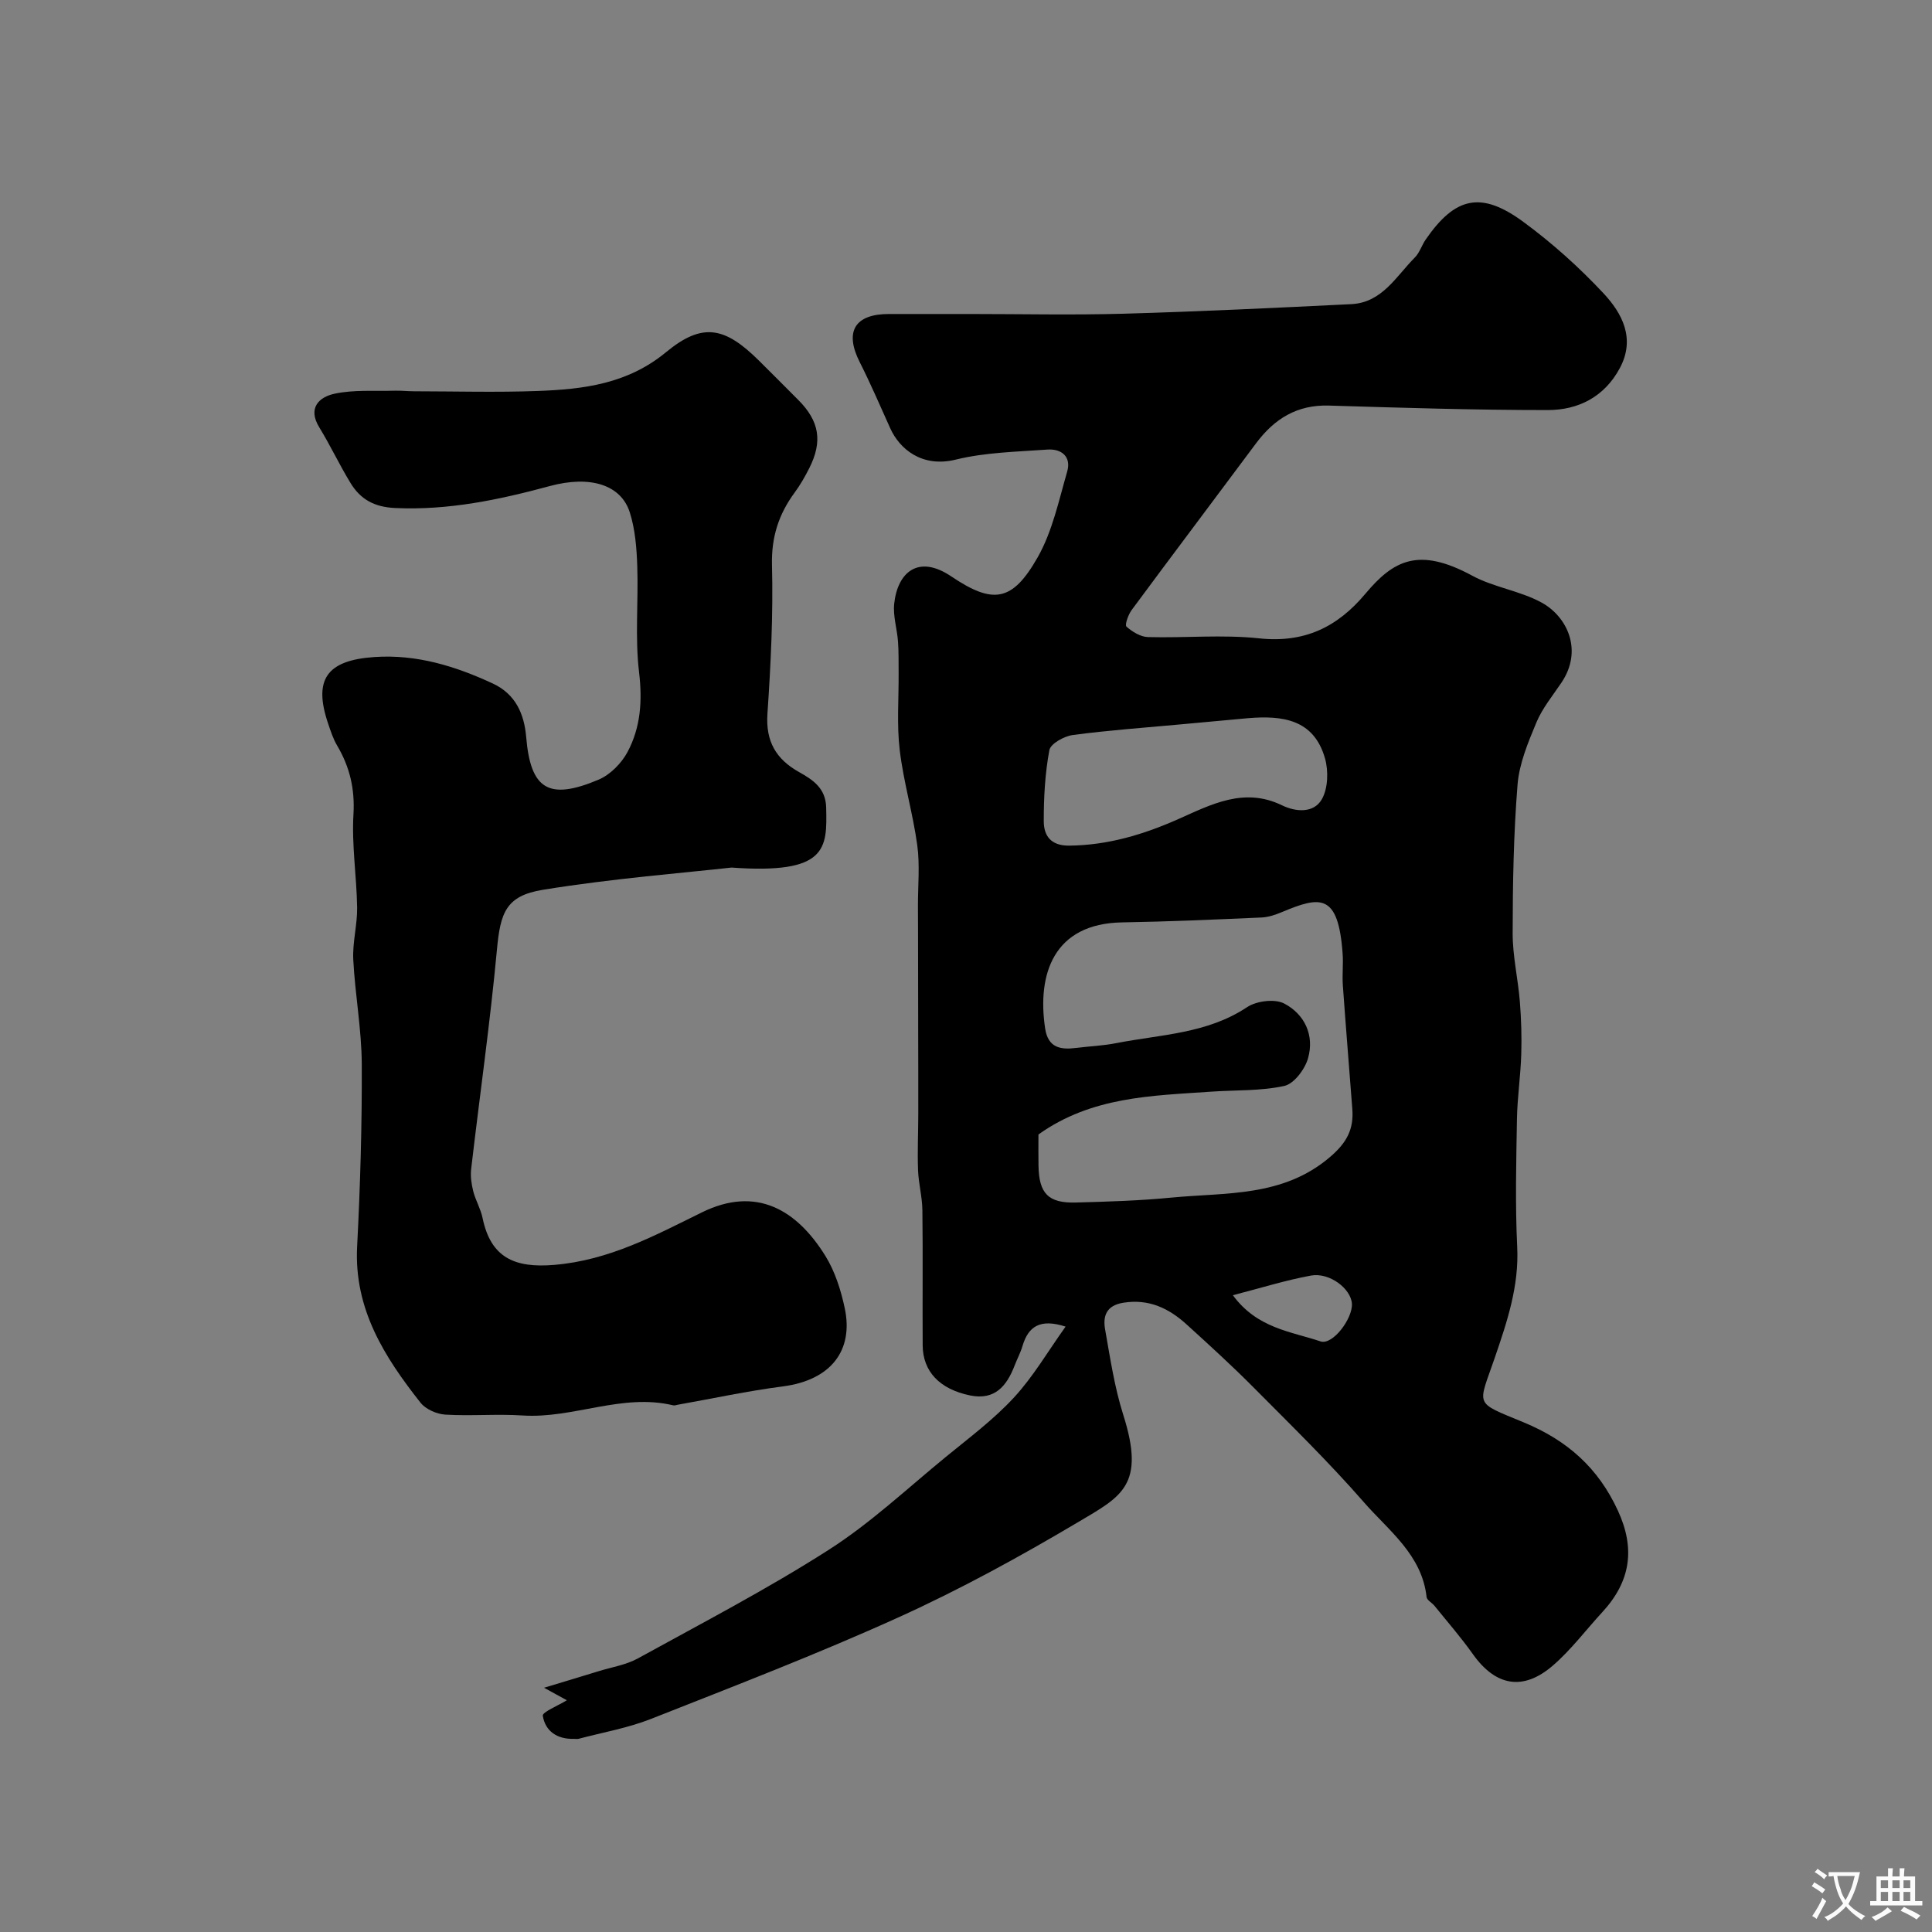 <svg enable-background="new 0 0 400 400" viewBox="0 0 400 400" xmlns="http://www.w3.org/2000/svg"><rect x="0" y="0" width="400" height="400" fill="#808080" stroke="none"/><path d="m117.36 352.02c-.88-.48-2.07-1.13-4.72-2.59 4.53-1.37 7.92-2.38 11.31-3.43 2.73-.84 5.68-1.3 8.13-2.65 13.27-7.31 26.75-14.32 39.49-22.47 8.65-5.53 16.25-12.69 24.24-19.23 4.83-3.96 9.91-7.75 14.12-12.31 4.01-4.34 7.04-9.58 10.69-14.68-5.3-1.72-7.73-.01-8.92 4.01-.41 1.39-1.12 2.7-1.64 4.06-1.63 4.23-4.09 7.23-9.22 6.18-6.29-1.3-9.78-4.94-9.81-10.39-.06-9.33.06-18.66-.06-28-.04-2.76-.8-5.51-.9-8.27-.14-3.84.04-7.7.05-11.55.01-5.87-.01-11.74-.02-17.6-.01-6.66-.02-13.33-.03-19.99 0-1.85-.02-3.71-.02-5.56-.01-4.19.42-8.45-.14-12.56-.9-6.6-2.84-13.06-3.63-19.67-.63-5.26-.19-10.65-.23-15.98-.02-2.19.03-4.38-.13-6.55-.19-2.6-1.05-5.23-.79-7.76.68-6.47 4.93-10.34 11.84-5.68 8.65 5.83 12.63 5.24 17.86-3.95 3.05-5.36 4.38-11.75 6.12-17.77.89-3.09-1.19-4.76-4.1-4.55-6.36.46-12.85.57-18.98 2.08-7.02 1.72-11.64-2.24-13.55-6.48-2.07-4.58-4.05-9.21-6.32-13.7-3.21-6.33-1.04-9.99 6.11-9.97 5.52.01 11.05 0 16.57 0 10.67 0 21.34.24 31.99-.06 15.71-.45 31.41-1.21 47.1-1.98 6.38-.31 9.27-5.75 13.14-9.64 1-1 1.44-2.53 2.26-3.73 6.11-8.85 11.47-10.1 20.23-3.66 5.95 4.37 11.54 9.39 16.58 14.78 3.88 4.16 6.66 9.36 3.4 15.47-3.19 5.97-8.6 8.71-14.94 8.71-15.1 0-30.2-.47-45.3-.93-6.59-.2-11.29 2.73-15.07 7.79-8.58 11.53-17.24 23-25.78 34.55-.71.96-1.45 3.08-1.07 3.42 1.2 1.07 2.92 2.13 4.46 2.17 7.66.21 15.4-.55 22.98.26 9.35 1 16.18-2.26 22.02-9.22 5.81-6.93 11.01-9.77 22.13-3.75 4.47 2.42 9.89 3.12 14.35 5.56 5.32 2.9 8.64 9.9 4.11 16.6-1.82 2.7-3.96 5.3-5.19 8.26-1.72 4.13-3.54 8.49-3.89 12.86-.82 10.22-1 20.51-1.01 30.76-.01 4.71 1.11 9.42 1.49 14.14.29 3.63.4 7.3.29 10.94-.14 4.45-.81 8.88-.89 13.33-.15 8.83-.38 17.68.05 26.49.4 8.14-2.08 15.49-4.63 22.94-3.48 10.19-4.48 9.09 5.96 13.41 9.13 3.77 15.47 9.5 19.51 18.26 3.65 7.9 2.66 14.66-3.23 21.05-3.41 3.7-6.46 7.8-10.23 11.05-6.19 5.34-11.87 4.23-16.55-2.36-2.46-3.47-5.27-6.69-7.95-10.01-.52-.64-1.56-1.16-1.64-1.82-.97-8.78-7.86-13.75-13-19.65-7.23-8.29-15.14-16-22.9-23.82-4.43-4.46-9.09-8.7-13.74-12.93-3.7-3.38-7.86-5.39-13.17-4.53-3.52.57-4.23 2.77-3.75 5.52 1.05 5.93 1.94 11.95 3.75 17.66 4.66 14.65-.38 16.92-9.27 22.2-12.05 7.15-24.41 13.93-37.16 19.71-16.85 7.64-34.16 14.29-51.38 21.09-4.78 1.88-9.94 2.77-14.94 4.1-.31.08-.66 0-1 .01-3.42.1-5.91-1.57-6.42-4.78-.12-.77 3.15-2.08 4.98-3.21zm97.64-117.14c0 2.13-.03 4.29.01 6.45.09 5.76 2.02 7.79 7.71 7.64 6.6-.18 13.23-.38 19.8-1.02 11.32-1.09 23.06-.06 32.82-8.38 3.52-3 4.97-5.79 4.64-9.99-.65-8.53-1.35-17.06-1.96-25.59-.15-2.16.11-4.34-.04-6.5-.9-12.68-4.65-11.97-12.63-8.63-1.33.56-2.79 1.04-4.21 1.1-9.6.42-19.2.85-28.8 1.01-14.2.23-17.64 10.69-15.96 21.94.6 4.02 3.17 4.47 6.45 4.05 2.76-.35 5.56-.45 8.28-.99 9.19-1.8 18.79-1.93 27.07-7.44 1.95-1.3 5.72-1.78 7.68-.77 4.25 2.21 6.32 6.59 4.95 11.36-.65 2.27-2.9 5.27-4.91 5.71-4.92 1.08-10.12.83-15.2 1.19-12.25.85-24.68 1-35.7 8.86zm43.41-86.19c-4.75.44-9.5.87-14.26 1.31-7.36.68-14.74 1.2-22.05 2.18-1.79.24-4.59 1.79-4.84 3.13-.9 4.82-1.17 9.8-1.16 14.72.01 2.99 1.45 5.08 5.25 5.05 8.02-.08 15.39-2.29 22.64-5.51 6.79-3.02 13.6-6.64 21.41-2.85 2.94 1.43 6.6 1.65 8.26-1.22 1.3-2.26 1.41-5.88.66-8.51-2.31-8.07-8.78-8.89-15.91-8.3zm-3.16 119.47c5.05 6.88 12.04 7.5 18.14 9.56 2.51.85 6.68-4.71 6.51-7.79-.18-3.1-4.61-6.53-8.47-5.84-5.2.95-10.27 2.55-16.18 4.07z" fill="#000001"/><path d="m151.45 179.62c-9.59 1.08-24.41 2.23-39.04 4.6-7.7 1.25-8.82 4.77-9.53 12.45-1.41 15.15-3.57 30.23-5.33 45.35-.18 1.51.06 3.13.43 4.62.48 1.88 1.54 3.63 1.93 5.53 1.69 8.19 6.6 10.41 14.85 9.71 11.37-.95 20.78-6.06 30.58-10.88 11.18-5.49 19.58-.61 25.55 9.03 2 3.23 3.23 7.13 4.02 10.89 1.8 8.59-2.77 14.83-12.89 16.13-7.27.94-14.45 2.5-21.67 3.78-.32.06-.68.2-.97.13-10.6-2.55-20.66 2.78-31.16 2.1-5.33-.35-10.71.14-16.04-.18-1.77-.11-4.04-1.11-5.11-2.46-7.48-9.48-13.8-19.41-13.13-32.35.65-12.58 1.02-25.19.96-37.79-.04-7.2-1.39-14.39-1.76-21.6-.18-3.57.85-7.2.8-10.79-.1-6.44-1.14-12.9-.76-19.29.31-5.29-.77-9.82-3.38-14.24-.82-1.38-1.33-2.97-1.85-4.5-3.12-9.16-.35-13.16 9.59-13.83 8.69-.59 16.71 1.87 24.48 5.48 4.75 2.2 6.52 6.35 6.92 11.08.91 10.79 4.59 13.21 14.97 8.84 2.42-1.02 4.77-3.4 6.02-5.75 2.71-5.09 3.09-10.58 2.38-16.51-.86-7.23-.12-14.64-.37-21.96-.13-3.73-.43-7.61-1.55-11.13-1.84-5.77-8.26-7.69-16.55-5.45-10.49 2.84-21 5.06-32.03 4.55-4.33-.2-7.17-1.8-9.22-5.15-2.3-3.76-4.18-7.78-6.48-11.54-2.48-4.04-.02-6.29 3.13-6.97 4.03-.87 8.32-.51 12.5-.63 1.33-.04 2.65.12 3.98.12 8.52.01 17.05.25 25.55-.06 9.5-.35 18.63-1.44 26.62-8.03 7.55-6.23 12.17-5.26 19.24 1.74 2.72 2.69 5.42 5.42 8.13 8.13 4.39 4.39 5.1 8.6 2.28 14.16-.88 1.74-1.86 3.46-3.01 5.02-3.3 4.48-4.84 9.2-4.7 15 .26 10.25-.24 20.55-.94 30.79-.39 5.73 1.77 9.41 6.55 12.09 2.87 1.61 5.53 3.34 5.61 7.37.2 8.45.27 13.83-19.6 12.4z" fill="#000001"/><g fill="#fafbfa"><path d="m377.9 391.2c-.2.3-.4.5-.6.8-.7-.6-1.4-1-2.2-1.5.2-.3.4-.5.5-.8.6.4 1.4.8 2.3 1.5zm-1.8 6.1c-.2-.2-.5-.4-.9-.6.4-.6.8-1.2 1.2-1.9s.7-1.3.9-1.9c.3.3.5.5.8.7-.7 1.3-1.4 2.6-2 3.7zm2.2-9c-.3.3-.5.5-.6.8-.6-.6-1.3-1.1-2-1.5.3-.3.5-.5.6-.7.6.5 1.3.9 2 1.4zm.3.2v-.9h2 4.5c-.3 1.3-.6 2.5-1 3.6s-.9 2.1-1.4 3c.4.5 1 1 1.6 1.4s1.2.8 1.9 1.1c-.3.2-.5.4-.8.8-.4-.3-1-.7-1.6-1.2s-1.2-1.1-1.6-1.6c-.5.6-1.1 1.1-1.7 1.6s-1.4.9-2.1 1.4c-.1-.3-.3-.5-.7-.8.6-.2 1.2-.5 1.9-1s1.4-1.1 2-1.8c-.5-.8-.9-1.6-1.2-2.5s-.6-2-.8-3.2c-.4.1-.7.1-1 .1zm2.5 2.7c.2 1 .7 1.7 1 2.2.3-.5.6-1.1 1-2s.6-1.9.9-3h-3.2-.4c.1.9.3 1.8.7 2.8z"/><path d="m396.5 388.5v1.5 3.6h1.5v.9c-.4 0-1 0-1.7 0h-7.9c-.5 0-.9 0-1.2 0v-.9h1.3v-3.5c0-.7 0-1.2 0-1.6h2.4c0-.8 0-1.4 0-1.7h1c0 .3-.1.8-.1 1.7h1.5c0-.8 0-1.4 0-1.7h1c0 .3-.1.9-.1 1.7zm-8.2 9.2c-.2-.3-.5-.5-.8-.8.8-.3 1.4-.6 1.9-.9s1-.7 1.4-1.1c.3.3.6.5.9.8-1.6 1-2.8 1.6-3.4 2zm2.6-6.8v-1.6h-1.5v1.6zm0 2.7v-1.9h-1.5v1.9zm2.4-2.7v-1.6h-1.5v1.6zm0 2.7v-1.9h-1.5v1.9zm.2 2 .7-.8c.4.2.9.5 1.6.8s1.3.7 1.8 1c-.3.3-.5.5-.8.8-.4-.3-1.5-1-3.3-1.8zm2-4.7v-1.6h-1.4v1.6zm0 2.7v-1.9h-1.4v1.9z"/></g></svg>